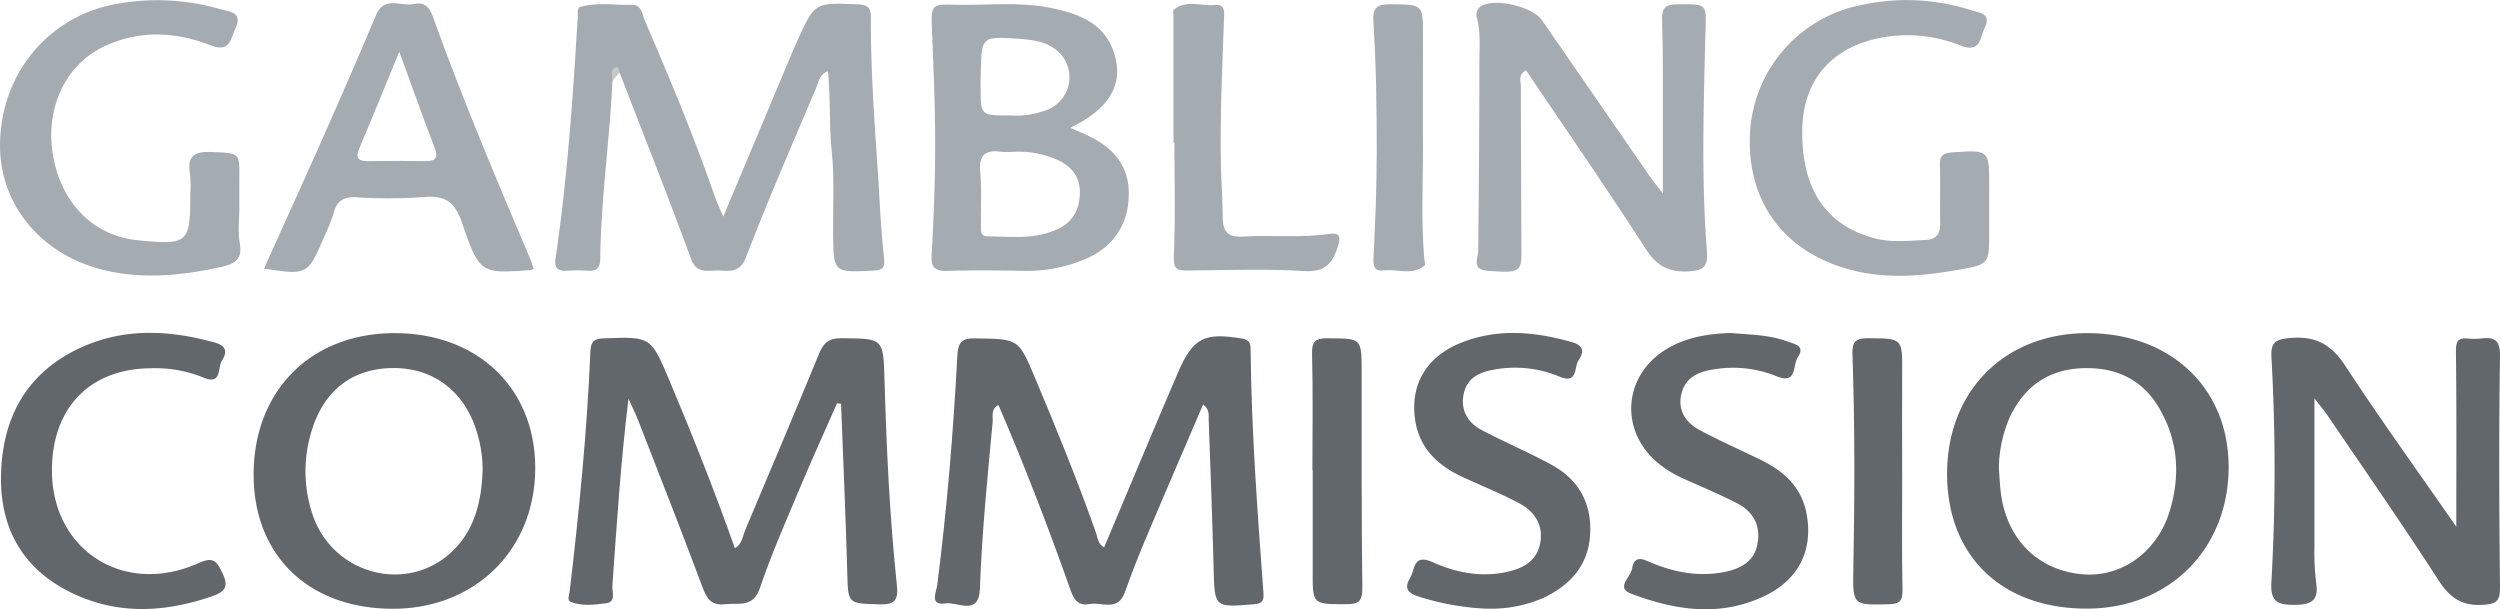 <svg id="Layer_1" data-name="Layer 1" xmlns="http://www.w3.org/2000/svg" viewBox="0 0 685.36 167"><defs><style>.cls-1{fill:#62676b;}.cls-2{fill:#a4abb1;}.cls-3{fill:#c4c9cc;}</style></defs><title>gambling_commission_logo</title><path class="cls-1" d="M439,473.66c-3.38,7.69-6.87,15.34-10.13,23.09-3.82,9.12-7.84,18.18-11,27.53-1.88,5.56-5.79,4.06-9.54,4.49s-5-1.38-6.18-4.57c-5.71-15.27-11.68-30.43-17.59-45.62-.67-1.72-1.49-3.36-2.74-6.16-2.18,17.9-3.23,34.61-4.42,51.31-.11,1.68,1.06,4.41-1.65,4.77-3.2.42-6.6.86-9.75-.35-1.11-.43-.42-1.89-.31-2.87,2.58-21.9,4.78-43.85,5.69-65.89.12-2.76,1.12-3.41,3.74-3.51,12.81-.46,12.81-.54,17.87,11.43,6.4,15.17,12.46,30.49,18,46.12,2-1.15,2.08-3.23,2.78-4.88,6.82-16.14,13.63-32.28,20.3-48.47,1.2-2.9,2.62-4.26,6.05-4.23,11.61.1,11.56-.06,11.89,11.49.54,18.74,1.41,37.48,3.38,56.14.42,4-.39,5.48-4.76,5.33-8.79-.29-8.6,0-8.84-8.88-.42-15.36-1.12-30.71-1.7-46.07Z" transform="translate(-209.52 -363.13)"/><path class="cls-2" d="M377.42,385.3c-.76,16.28-3.18,32.44-3.34,48.76,0,2.49-1,3.44-3.41,3.29a45.65,45.65,0,0,0-5.73,0c-2.47.16-3.51-.73-3.13-3.31,3.25-22,4.77-44.09,6.09-66.22.06-1-.21-2.54.82-2.83,4.57-1.27,9.29-.43,13.94-.53,2.88-.06,2.91,2.63,3.67,4.4,6.88,15.93,13.54,31.94,19.23,48.34.56,1.61,1.32,3.16,2.24,5.31,6.31-15,12.37-29.47,18.44-43.91q.9-2.16,1.87-4.29c4.78-10.53,4.78-10.46,16.39-10,2.53.1,3.78.62,3.76,3.49-.06,14.57,1,29.1,2,43.64.47,7.44.76,14.9,1.61,22.29.35,3.06-.56,3.49-3.18,3.61-10.66.47-10.66.54-10.77-10.14-.07-7.47.38-15-.37-22.39s-.31-14.57-1.05-22.13c-2.42.84-2.64,3.16-3.36,4.85C426.6,402.9,420,418.19,414,433.7c-1.9,4.89-5.28,3.44-8.45,3.59-2.66.12-5.17.62-6.58-3.21-6.29-17.08-13-34-19.58-51C377,382.38,378.16,384.65,377.42,385.3Z" transform="translate(-209.52 -363.13)"/><path class="cls-1" d="M539.35,474c-5,11.75-10.05,23.31-14.94,34.92-2.29,5.43-4.53,10.89-6.46,16.45s-6.3,2.73-9.68,3.35c-2.84.52-4.18-.75-5.19-3.6C497,507.94,490.5,491,483.23,474.14c-2.18,1.24-1.44,3.17-1.58,4.7-1.43,15.22-2.95,30.42-3.5,45.71-.27,7.59-6.13,3.5-9.41,4-4.49.66-2.55-3.06-2.29-5,2.66-20.85,4.41-41.78,5.51-62.76.2-3.72,1.05-5,5-4.9,11.76.2,11.74,0,16.25,10.7,5.93,14.07,11.68,28.2,16.77,42.6.49,1.38.52,3.15,2.23,4,6.73-16,13.37-31.91,20.18-47.79,4.17-9.73,7.26-11.18,17.65-9.45,2.25.37,2.31,1.56,2.33,3.22.23,22.24,1.88,44.4,3.52,66.56.18,2.38-.58,2.9-2.79,3.07-10.72.85-10.6.91-10.88-9.92-.34-13.54-.87-27.07-1.34-40.61C540.85,476.87,541.16,475.4,539.35,474Z" transform="translate(-209.52 -363.13)"/><path class="cls-2" d="M665.39,416.18c0-9.9,0-18.33,0-26.76,0-6.95,0-13.91-.22-20.86-.1-3.11.82-4.22,4.09-4.24,8.69-.08,8-.26,7.77,8.55-.47,19.61-1.11,39.26.41,58.86.34,4.35-.62,5.57-5.12,5.79-5.53.27-8.67-1.57-11.69-6.24-10.62-16.48-21.79-32.61-32.78-48.91-2.29,1.32-1.39,3.06-1.39,4.4,0,15.3.11,30.6.15,45.9,0,5-.9,5.34-9.2,4.7-4.63-.35-2.66-3.24-2.64-5.62.17-17,.31-34.06.31-51.1,0-4.14.4-8.33-.63-12.46a2.85,2.85,0,0,1,1.41-3.55c3.93-2,13.79.34,16.34,4,9.81,14.12,19.54,28.29,29.32,42.43C662.45,412.44,663.5,413.7,665.39,416.18Z" transform="translate(-209.52 -363.13)"/><path class="cls-1" d="M882.9,507.53c0-16.33.1-32.13-.1-47.93,0-2.74.39-3.94,3.24-3.67a17.13,17.13,0,0,0,3.65,0c3.82-.47,5.26.49,5.19,5-.32,21-.23,42,0,63.06,0,3.46-.5,4.65-4.33,4.93-6,.45-9.35-1.79-12.54-6.73-9.78-15.17-20.1-30-30.24-44.92-.93-1.38-2-2.65-3.76-4.94,0,14.34,0,27.44,0,40.53a69,69,0,0,0,.46,9.87c.72,4.77-.88,6.15-5.77,6.22-5.16.07-6.83-1.11-6.48-6.52a546.8,546.8,0,0,0,0-61.4c-.19-4.12,1.11-4.86,5.07-5.23,7.07-.66,11.39,1.79,15.27,7.74C862.2,478.28,872.55,492.61,882.9,507.53Z" transform="translate(-209.52 -363.13)"/><path class="cls-2" d="M754.84,420v6.78c0,8.64,0,8.82-8.25,10.28-9.25,1.64-18.63,2.57-27.91.48-18.89-4.26-29.75-17.78-29.46-36.23a37.81,37.81,0,0,1,30.84-36.86,57.76,57.76,0,0,1,29.8,1.47c2.28.75,5.72.84,3.74,4.86-1.33,2.69-1,7-6.65,4.82a39.08,39.08,0,0,0-22.46-2c-12.88,2.7-20.61,11.54-20.88,24.78-.34,16.41,6.36,26.56,19.93,30.1,4.62,1.21,9.32.64,14,.42,2.68-.13,3.94-1.6,3.87-4.43-.12-5.39.07-10.78-.07-16.16-.07-2.49.85-3.22,3.28-3.39,10.24-.72,10.23-.8,10.23,9.39Z" transform="translate(-209.52 -363.13)"/><path class="cls-2" d="M275.13,420.3c0,3.12-.44,6.33.11,9.36.77,4.28-1,5.75-4.87,6.6-10.43,2.33-20.93,3.44-31.43,1.13-17.94-4-29.6-18-29.41-34.8.21-19.07,13.06-34.71,31.29-38.27a62.4,62.4,0,0,1,29.32,1.38c2.42.69,6,.8,3.91,5.25-1.43,3-1.44,6.69-6.88,4.57-9.84-3.83-20-4.22-29.75.67-10.39,5.19-15.69,17.34-13.26,30.16S235.4,427.82,247.3,429c13.84,1.34,14.39.86,14.39-12.81a28.17,28.17,0,0,0-.06-5.2c-1-5.35,1.45-6.43,6.27-6.18,7.27.37,7.28.09,7.24,7.17C275.12,414.74,275.13,417.52,275.13,420.3Z" transform="translate(-209.52 -363.13)"/><path class="cls-1" d="M684,454.42c5,.45,10.4.44,15.55,2.33,2.06.75,4.94,1.19,2.82,4.35-1.44,2.14-.11,7.58-5.91,5.14a31.69,31.69,0,0,0-17.4-1.8c-4,.61-7.47,2.24-8.56,6.51-1.15,4.53,1.05,7.95,4.83,10,5.63,3.05,11.54,5.6,17.29,8.45,6,3,10.65,7.27,12.07,14.13,2.07,10.05-1.89,18.37-11.19,22.87-12.31,6-24.78,4.06-36.9-.55-4.21-1.61,0-4.57.36-6.86.28-2,1.26-3.32,3.91-2.16,6.76,3,13.81,4.57,21.27,3.13,4.36-.85,8.1-2.72,9.11-7.38,1.12-5.2-1-9.25-5.78-11.63-4.49-2.25-9.11-4.24-13.7-6.28a30.66,30.66,0,0,1-8.38-5.16c-9.94-9-8.61-23.52,2.82-30.58C671.59,455.63,677.52,454.63,684,454.42Z" transform="translate(-209.52 -363.13)"/><path class="cls-1" d="M617,530a71.94,71.94,0,0,1-17.91-3.12c-2.59-.88-5.18-1.66-3-5.32,1.43-2.46.82-6.74,6.3-4.27,6.32,2.85,13.22,4.17,20.31,2.61,4.56-1,8.26-3.11,9.09-8.06s-1.67-8.55-5.78-10.73c-5-2.68-10.37-4.82-15.55-7.22-6.84-3.16-11.87-7.93-13-15.72-1.37-9.61,3.12-17.24,12.43-21,10.12-4.11,20.35-3.15,30.6-.23,3.2.91,3.34,2.69,1.8,4.93-1.31,1.9-.14,6.68-5.28,4.49a31.54,31.54,0,0,0-17.89-1.9c-3.9.66-7.43,2.19-8.34,6.67s1.11,7.9,5,9.93c6.28,3.31,12.85,6.08,19.08,9.48,7.55,4.12,11.16,10.74,10.57,19.37-.56,8.33-5.5,13.63-12.68,17.07A35.51,35.51,0,0,1,618,530Z" transform="translate(-209.52 -363.13)"/><path class="cls-1" d="M223.76,492.29c.11,21.8,19.86,34.34,40.2,25.21,4.06-1.82,4.92-.59,6.54,2.74,1.86,3.8.57,5.17-2.79,6.33-13.34,4.62-26.64,5.2-39.44-1.36-13.06-6.69-18.94-18-18.46-32.46.52-15.7,7.4-27.76,22-34.39,11.94-5.41,24.29-4.76,36.69-1.29,3.22.91,3.28,2.73,1.87,4.9-1.25,1.94.08,6.91-5.19,4.62a35,35,0,0,0-14.28-2.5C234.08,464.18,223.67,475.05,223.76,492.29Z" transform="translate(-209.52 -363.13)"/><path class="cls-2" d="M531.22,402.22V367.34c0-.51-.2-1.27,0-1.48,3.45-2.92,7.56-1,11.36-1.37,3-.29,2.55,2.24,2.49,4-.48,13.53-1.14,27-.83,40.58.11,4.5.46,9,.48,13.49,0,5.07,2.17,5.62,6.25,5.4,7.62-.43,15.27.42,22.87-.69,2.67-.38,3.37.38,2.53,3.16-1.45,4.83-3.53,7.41-9.41,7-10.56-.65-21.19-.24-31.78-.14-2.89,0-4-.21-3.86-3.89.48-10.4.16-20.84.16-31.26Z" transform="translate(-209.52 -363.13)"/><path class="cls-1" d="M569.31,491.93c0-10.6.18-21.2-.1-31.78-.1-3.61,1.08-4.3,4.36-4.28,9.25.06,9.23-.08,9.24,9.17,0,19.8-.06,39.61.19,59.41,0,3.66-1.19,4.32-4.43,4.32-9.27,0-9.23.13-9.18-9.23,0-9.2,0-18.41,0-27.61Z" transform="translate(-209.52 -363.13)"/><path class="cls-1" d="M731,492.51c0,10.78-.13,21.55.08,32.32.05,2.95-.67,3.87-3.68,3.95-9.88.25-10,.37-9.8-9.61.37-19.63.44-39.26-.24-58.88-.12-3.3.7-4.47,4.24-4.44,9.5.08,9.46-.11,9.39,9.56-.07,9,0,18.07,0,27.1Z" transform="translate(-209.52 -363.13)"/><path class="cls-2" d="M599.59,399c.23,11.79-.67,23.6.43,35.38.05.51.3,1.29.06,1.5-3.41,2.93-7.5.89-11.26,1.39-2.88.38-2.86-1.76-2.76-3.77.5-9.69.89-19.38.88-29.1,0-11.79-.14-23.58-.93-35.34-.25-3.67.93-4.79,4.61-4.76,9.06.08,9-.09,9,8.66S599.59,390.33,599.59,399Z" transform="translate(-209.52 -363.13)"/><path class="cls-3" d="M377.42,385.3c0-1.26-.75-2.84.62-3.62,1.09-.63,1.14.67,1.31,1.42C378.71,383.83,378.07,384.57,377.42,385.3Z" transform="translate(-209.52 -363.13)"/><path class="cls-1" d="M782.09,454.46c-22.81-.16-38.77,15.69-38.79,38.52,0,22.45,14.78,36.87,38,37,22.54.16,39-16,39.19-38.5C820.65,469.8,804.91,454.62,782.09,454.46Zm22.23,48.81c-3.4,11.19-13.15,18.16-23.78,17.31-12-1-20.58-9.22-22.41-21.65-.35-2.4-.42-4.84-.63-7.26a35.76,35.76,0,0,1,3-14.18c4-8.49,10.66-13.1,20-13.42s16.66,3.24,21.25,11.47C806.72,484.35,807.22,493.74,804.32,503.27Z" transform="translate(-209.52 -363.13)"/><path class="cls-1" d="M317.58,454.46c-22.89.06-38.54,15.82-38.53,38.79,0,22.25,15.19,36.82,38.31,36.77,22.59-.06,39-16.41,38.89-38.79C356.16,469.44,340.34,454.4,317.58,454.46Zm24.24,37.77c-.31,7.79-1.85,15.19-7.4,21.12-12.19,13-33.82,7.79-39.36-9.58a37.32,37.32,0,0,1-.38-21.58c3.19-11.65,11.06-18,22.39-18.16s20,6.52,23.28,17.9A34.08,34.08,0,0,1,341.82,492.23Z" transform="translate(-209.52 -363.13)"/><path class="cls-2" d="M508,400.42c-1.55-.75-3.15-1.41-5.07-2.26,11-5.3,15-12.35,11.77-21.18-2.77-7.62-9.54-10.07-16.71-11.6-8.76-1.86-17.66-.75-26.49-.95-6.67-.15-6.77,0-6.49,6.87.55,13.35,1.11,26.7.79,40.07-.18,7.27-.46,14.55-.88,21.81-.18,3.15.85,4.3,4.1,4.21,7.29-.2,14.6-.14,21.89,0a40.86,40.86,0,0,0,15.24-2.88c8-3,12.66-9.31,12.82-17.84C519.17,408.77,514.83,403.7,508,400.42Zm-29.66-13.18c0-1.39,0-2.78.06-4.16.2-9.89.2-10,10.24-9.32,4.32.29,8.74.84,11.84,4.41a9.59,9.59,0,0,1-3.45,14.89,23.26,23.26,0,0,1-10.49,1.71C478.36,394.81,478.36,394.81,478.38,387.24Zm21.34,38.58c-6.22,3.07-12.85,2.16-19.37,2.1-2.32,0-1.83-2.12-1.86-3.58-.08-4.67.24-9.37-.2-14-.46-4.8,1.49-6.24,5.88-5.59a21.64,21.64,0,0,0,3.12,0,26.39,26.39,0,0,1,12.6,2.41c3.76,1.9,5.84,4.76,5.7,9.05S503.76,423.82,499.72,425.82Z" transform="translate(-209.52 -363.13)"/><path class="cls-2" d="M354.84,434c-9.36-22-18.68-44.09-26.77-66.63-.94-2.62-2.55-3.69-5.08-3.14-3.52.77-8.09-2.39-10.4,3.08-4.77,11.35-9.7,22.65-14.69,33.91-5.26,11.86-10.67,23.65-16,35.55,11.84,1.81,12,1.72,16.41-8.55a52,52,0,0,0,2.71-6.75c.88-3.21,2.61-4.4,6-4.26a139.8,139.8,0,0,0,18.76-.06c5.82-.53,8.44,1.39,10.38,7,4.84,14.14,5.2,14,18.95,13a4.37,4.37,0,0,0,.7-.32C355.46,435.92,355.23,434.93,354.84,434ZM326,407.31c-5.19-.08-10.38-.06-15.56,0-2.52,0-3.58-.74-2.46-3.4,3.54-8.41,7-16.86,11-26.6,3.51,9.58,6.51,18,9.68,26.31C329.78,406.5,328.82,407.36,326,407.31Z" transform="translate(-209.52 -363.13)"/></svg>